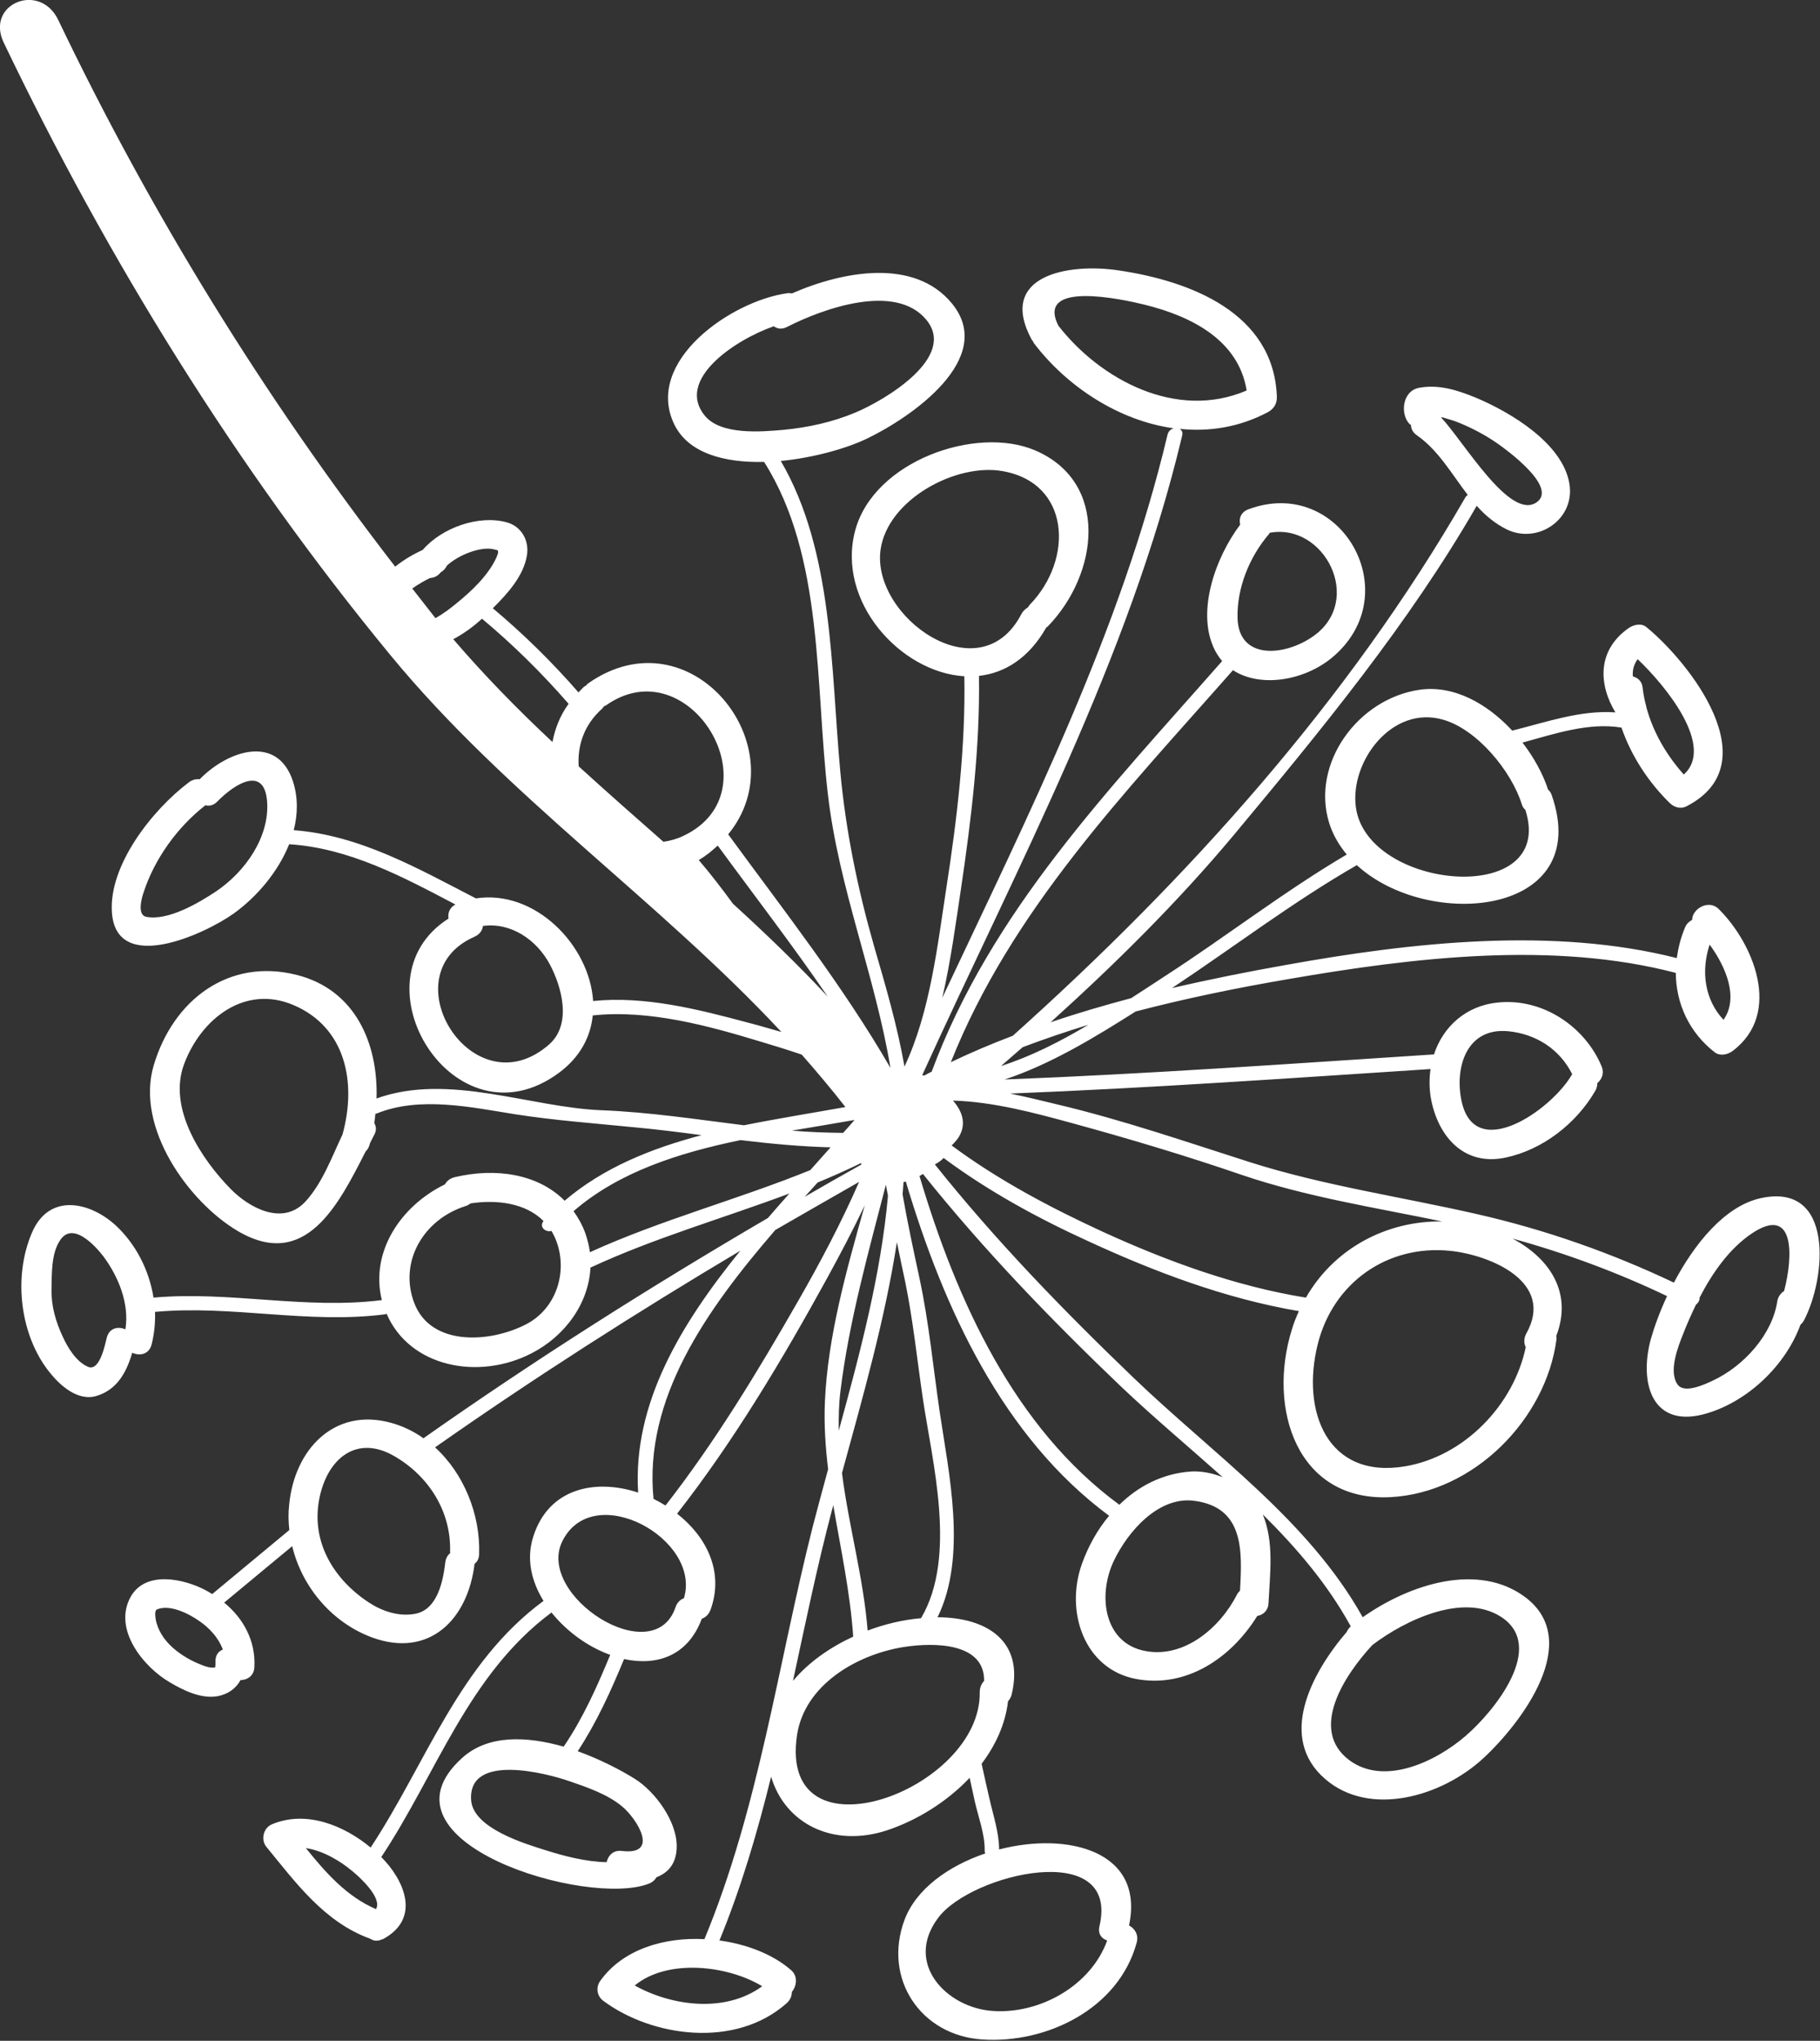 <svg version="1.2" xmlns="http://www.w3.org/2000/svg" viewBox="0 0 958 1074" width="958" height="1074">
	<rect x="0" y="0" width="958" height="1074" fill="#333333" stroke="none"/>
	<title>New Project</title>
	<style>
		.s0 { fill: #ffffff } 
	</style>
	<path id="Path 1" fill-rule="evenodd" class="s0" d="m140.2 971.9c-3-3.6-1.7-10 3.1-11.9 18.1-7.5 37.9 0.8 51.8 12.3 29.3-44.4 46.3-96.9 91-129.8-6.4-10.3-9.1-22-5.5-33.5 8-26 32.9-30.9 55.3-23.5-2.9-46.9 22.5-88.7 53.8-127.3-54.8 32.6-108.5 66.9-160.7 103.5 15.3 13.9 23.9 35.6 23.2 56.1 0 2.4-1 4.1-2.4 5.2-3.6 29.6-24 49.6-53.8 38.8-21.2-7.8-37-26.5-42.2-48.1l-35.8 29.7c10.1 8.3 16.6 20 15.9 33.9-0.2 4.7-3.7 6.8-7.3 6.9-2.3 4.2-6.3 7.3-11.8 8.4-8.9 1.7-18.4-3.1-25.5-7.3-13.6-7.9-30.1-27.8-20.5-45 8-14.1 28.2-9.2 38.9-3.7 1.4 0.7 2.7 1.5 4 2.3l40.6-33.7c-0.5-4.4-0.6-8.8-0.1-13.2 2.7-29.1 23.7-51.5 53.7-43.2 6.2 1.7 11.9 4.5 17 8.1 58.7-41.3 119.4-79.7 181.3-115.9 3.7-4.3 7.5-8.6 11.3-12.9-34.9 13.1-70.9 23.3-104.7 39-0.9 18.6-13.1 35.9-31 45.1-27.9 14.4-64.2 7.3-76.3-20.8-0.3 0.1-0.5 0.2-0.9 0.3-40.7 5.2-80.4-5-121-1.3 0.2 5.8-0.4 11.6-1.8 17.2-1.4 5.3-6.4 6.1-10.2 4.3-2.9 10-7.8 19.4-18.7 22.7-10 3.1-19.5-5.7-24.8-12.4-15.3-19-19.4-49.6-9.4-73.2 9.1-21.7 30.8-16.3 44-4.3 10.5 9.6 17.8 23.5 20.1 38.2 40.4-3.6 79.8 6.4 120.2 1.3-6.3-25.2 9.9-49.6 33.2-60.9 1-1.8 2.7-3.2 5.2-3.8 21.6-5.1 43.8-1.7 57.8 12.4 20.4-17.4 45.6-27.5 72.1-34.5-12-1.6-24-3.1-36-4.2-21.1-2.1-41.9-3.6-62.8-6.9-22.6-3.6-49.6-9.5-72.2-0.3-0.3 0.1-0.5 0.1-0.7 0.1q-0.2 2.5-0.6 4.9c1 1.7 1.3 3.8 0 6.2q-1.1 2.1-2.2 4.3-0.2 0.5-0.3 1c-0.4 1.5-1.1 2.6-2 3.4-14.4 28.3-31.8 63.1-67.6 41.8-25.7-15.3-53.7-54.3-44-87 10.3-34.7 39.7-56.7 75.4-47.6 30.8 7.8 42.8 36.2 41.9 65 37.9-13.7 81 4.8 118.7 6.2 25.1 1 49.9 4.8 74.7 7.9 18-3.6 36.1-6.5 53.4-9.6-7.4-9.5-15.1-18.6-23-27.6-7.4-2.5-14.8-4.8-21.9-6.9-27-8.2-58.6-16.9-88.1-13.7-1.1 11.2-6.6 21.9-17.8 30.2-55 40.6-109.5-48.6-58.1-81.2-0.5-2.8 0.5-5.7 3.6-7.4-27.4-14.4-55.8-29.7-87.5-31.7-5.8 14.5-16.9 27.6-29.1 36.4-15.4 11-62 32.4-64.2-0.6-1.7-24.7 21.2-53.8 40.4-68.3 1.9-1.5 4-1.9 5.8-1.7 15.1-15.4 41-23.7 49.1 1.1 2.7 8.4 2.6 17.2 0.4 25.7 34.9 2.6 65.8 20.4 95.9 35.9 31.1-4.8 59.8 24.6 61.7 54 27.3-2.8 55.8 4.5 81.2 11.3 5.9 1.5 11.9 3.3 17.9 5-64.8-69.5-144.8-124.2-205.7-198.2-81.2-98.6-149.1-208.6-203.7-322.6-9.6-20.3 19.1-32.1 28.8-11.7 48.6 101.5 107.9 197.8 177.3 287.6 2.3-1.8 4.6-3.4 6.9-4.8 2.5-1.5 5-2.8 7.6-4 10.3-11.9 29.6-18.4 43.9-14.6 8 2 12.4 9.7 10.9 17.8-1.8 10.5-10 19.7-17.9 27.5q24.3 20.4 45.1 44.3c0.9-1 1.9-2 2.9-3 0.4-0.3 0.7-0.3 1-0.6 0.4-0.3 0.6-0.7 1.1-1.1 54.2-38.1 111.2 33.7 73.8 79.4 29.4 40.2 60.4 79.7 85.4 122.9-8-48.4-27.2-94.6-32.9-143.8-6.8-57.5-2-125.3-33.6-175.1-20.6 0.5-40-4.4-47.4-20-15.6-32.9 29.9-64.7 59.7-68.8 0.9-0.1 1.6 0 2.4 0.1 27.2-11.9 64.4-18.5 84 5.1 24.1 29-21.4 60.2-44.5 71.3-10.8 5.2-28 10.1-45.4 11.8 27.7 47.5 26.3 109.3 31.3 163.4 2.9 31.5 9.2 61.9 17.8 92 6.1 20.9 12.2 41.8 16 63.3 13.6-28.9 17.4-64.1 22-93.8 5.7-36.7 10.2-74.7 9.5-111.6-33.6-2-67.6-39.4-57.4-76.9 9.9-36.4 63.6-55.2 94.6-42 39.2 16.7 33.6 64.9 6.8 92.6-0.3 0.4-0.7 0.4-0.9 0.7-9.3 16.3-22 23.9-35.4 25.4 0.6 37.3-4 75.2-9.5 112.3-2.7 17.8-5.3 37.7-9.8 57.1 45.6-96.9 94-192.9 118.6-296.5 0.5-1.8 1.8-2.8 3.2-3.2-29.1-4-56.4-22.2-73.5-44.7-0.3-0.3-0.4-0.7-0.5-1-0.2-0.3-0.4-0.4-0.6-0.7-18.6-34 19-40.7 45.6-36.7 37.9 5.6 81.5 22.4 83.3 66.2 0.2 3.6-1.3 6.5-4.7 8.4-15.1 8-30.9 10.4-46.4 8.8 1 0.7 1.7 1.7 1.3 3.4-28 117.9-86.5 226-136.9 336.8 0.4 0 0.8 0 1.2 0.1q1.9-1.1 3.8-2c31.4-84.5 93.3-148.3 152.9-216.1-1.8-2.2-3.5-4.7-4.7-7.6-8.4-19.3 1.1-46.8 14.2-64.2-0.8-3.1 0.3-6.6 4.4-8.1 48.5-18 84.4 44.8 43.7 78.3-14.6 11.9-37.4 15.8-51.9 6.4-57.3 65-116.7 126.4-148.5 206.3 10.6-5.1 21.5-9.7 32.6-13.9 92.3-82.7 176.6-176.4 238.2-283.3 0.3-0.6 0.8-1 1.3-1.3-8.5-11.1-15.5-23.6-26.9-31.5-2.1-1.5-3-3.4-3-5.4-0.2-0.1-0.4-0.2-0.6-0.3-5.2-5.1-4.1-17.5 4.8-19.2 10.6-2 20.8 1.4 30.2 5.3 18 7.6 45.5 23.9 49 45.2 3.1 18.7-16.8 32.1-33.2 23.9-6.2-3.1-11.2-7.4-15.6-12.3-35.7 62-82 118.2-127.9 173.3-29.7 35.5-62.3 67.7-96.4 98.5 14-4.8 28.2-8.9 42.4-12.7 6.1-3.9 12-7.8 17.5-11.4 32.2-20.8 62.9-44.7 96-64.2-4-4.8-7.2-10.2-9.2-16.4-9.8-31.2 14.8-65.5 47.5-70.3 18.2-2.6 35.7 7.4 48.8 21.5 18.1-4.5 36-10.9 54.3-9.6-8.8-14.6-9.8-32.5 6.9-44.3 2.7-1.9 6.7-2.8 9.4-0.6 22.4 18.3 64.9 71.8 21.2 94.3-3.3 1.7-6.7 0.5-9-1.8-11.2-11-20.1-24.6-25.3-39.6-17.3-2.8-34.9 3.2-52.1 7.9 6.1 7.9 10.8 16.6 13.5 24.8 0.8 0.7 1.5 1.6 1.9 2.9 22.1 63.6-65 71.4-102.6 36.8-33.6 19.3-64.9 43.2-97.3 64.7 20.2-4.7 40.3-8.7 60.1-12.2 66.6-12 140.5-20.1 205.6-3.6 0.8-5.4 2.1-10.8 4.4-16.2 0.8-1.9 2.2-3.1 3.7-3.9 0-5.8 8.7-11 14-5.7 17.9 17.7 33.9 54.7 7.3 74.7-2.7 2-6.6 2.8-9.4 0.7-13.4-10.4-20.4-25.6-20.5-41.8-64.6-16.9-137.8-8.2-204.1 3.3-26.4 4.5-53.4 10-80.2 17-20.7 13.1-44.6 27.8-69 35.8 75.3-2.9 150.6-8.3 226-13.2 4.7-14.3 16.5-25.6 33.6-27.3 23.8-2.5 46.1 12.9 54.7 33.7 1.4 3.5 0.1 6.7-2.3 8.7 0 1.3-0.3 2.7-1.1 4.1-10 17.2-27.7 31-47.2 35.1-22.5 4.8-36-12-39.4-31.7-0.8-5-0.8-10.1-0.1-14.9-73.8 4.8-147.5 10-221.3 12.9 8.2 1.7 16.3 3.6 23.9 5.5 34.9 8.2 68.7 19.9 102.6 30.7 38.8 12.3 79.7 18.2 119.5 27.3 36.3 8.3 70.5 20.4 103.4 36 10.7-20.3 26.7-40.2 45.5-44.4 39-8.7 34.8 41.8 22.9 64.4-0.5 0.9-1.1 1.5-1.8 2.2-7.8 21.3-27.4 40-48.9 46.5-28.9 8.8-36.2-15.3-29.9-38.8 1.9-6.7 4.8-14.7 8.6-22.8-26.2-12.5-53.1-22.5-81.4-30.3 19.3 10.2 31.9 28.3 23.1 51.2 0 0.6 0.2 1.1 0.1 1.8-5.5 42.1-43.5 80.8-87.4 83.1-49.2 2.5-64.9-46.6-51.9-88.2 1-3.4 2.3-6.6 3.7-9.7-38.8-6.6-76-20.7-111.1-36.9-26.5-12.1-52.5-26.3-75.9-43.7q-1.9 2-4.5 3.3c0 0-0.1 0.1-0.1 0.1 31.9 40 67.6 76.8 104.6 112.3 41.6 40 92 74.8 120.6 126 24.8-17.5 61.1-29.2 85.9-10.3 29.8 22.9-1.7 65.2-22.3 84.4-22 20.4-60 31.3-83.4 11-25-21.6-7.5-55.4 11.4-77.4 0.4-1 1.1-2 2.1-2.9-12.1-22.1-28.4-41.2-46.3-58.9 6 14.5 3.8 31 3 46.8-0.2 3.9-2.9 6.1-5.9 6.6-13.7 22.1-37.2 38.1-63.7 33.2-27.4-5.1-37.6-35.5-28.6-60.6 3.3-9.2 8.1-17.9 14.3-25.3-55.9-41.4-87-108.8-107-175.9q-0.6 0.2-1.2 0.3-0.2 3.2-0.5 6.5c2.6 14.9 5.8 29.7 9 44.6 4.9 23 7.1 46.4 10.5 69.6 4.7 32 14.7 76.2-1.1 108.3 25.8 0.1 45.6 12.4 39.1 40.3-0.3 1.6-1.1 2.9-2 3.9-1.4 12-6.5 23.1-13.9 32.9 1.3 6.1 2.7 12.2 4.1 18.3 1.9 8.5 5.1 17.9 5.1 26.8 36.2-9.4 76.7 0.8 68.4 40 3 1.6 5.2 4.9 4 9.1-9.5 34.9-47.6 53.2-81.3 50.9-32.3-2.1-52.4-31.9-40.9-62.9 6.1-16.3 23.1-28.4 42.5-35-0.2-0.4-0.3-1-0.3-1.6 0.2-8.3-3.4-17.8-5.2-25.8q-1.3-6.2-2.7-12.4c-12 12.7-27.9 22.5-43.7 27.7-28.3 9.2-53.5-3.6-60.8-28.3-7.2 29.2-15.7 58.2-27.2 86.2 14.6 2 28.3 7.4 37.7 15.6 3.7 3.2 3 8.3 0.4 11.5 0 2-0.7 4.1-2.7 5.9-27 24-70.9 17.8-96.5-1.2-3.3-2.4-4.2-7-1.6-10.6 11.9-16.6 33.6-23 54.8-21.9 28.8-69.5 38.7-144.7 56.9-216.7 2.6-10.1 5.4-20.3 8.2-30.6-1.4-11.7-2.2-23.4-1.7-35.4 1.5-34.4 11.3-69.2 21-103.5-6.2 13-13 25.9-19.9 38.5-23.3 42.4-48.8 85.3-78.9 123.8 15.4 12 24.9 30.5 17.6 50.6-1 2.6-2.7 4-4.6 4.7-7.4 19.8-23.9 24.9-40.9 21.2-6.9 16.7-14.4 33.3-24.4 48.5 11.6 4.2 22.3 9.7 30 14.5 10.8 6.7 22.5 22.7 22.1 36.1-0.2 8.7-4.6 13.4-10.6 15.7-0.8 1.3-1.9 2.5-3.8 3.3-32.1 13-147.6-21.8-98.5-66.1 13.7-12.4 34.2-11.4 53.4-5.9 10.2-15 17.6-31.6 24.5-48.3-11.7-4.2-22.9-12.3-30.9-22.3-43.9 32.6-60.5 84.9-89.6 128.7 11.8 11.8 21 31.8 1.6 42.8q-0.2 0.1-0.5 0.3c-0.4 0.2-0.7 0.2-1 0.3-0.6 0.2-1 0.5-1.6 0.5-1.7 0.3-3.1-0.1-4.3-0.9-24.2-8.8-39.1-29.4-54.7-48.4zm215.4-126.1c0.8-2.5 2.5-4 4.4-4.7 9.4-31.2-47.6-62.5-63.9-30.2-14.5 28.6 47.9 68.9 59.5 34.9zm-11.6-57q3.2 1.6 6.3 3.5c26.3-33.7 48.7-70.8 69.8-107.6 11.7-20.4 22.7-41.2 32.1-62.7-14.7 8.4-29.4 16.8-44.1 25.3-36.7 42.5-69.3 89-64.1 141.5zm82.5-173c3.6-4.1 7.2-8 10.7-12-15.9-0.4-31.7-1.9-47.4-3.8-32.4 6.7-64 16.7-87.9 37.4 2.5 3.5 4.7 7.4 6.3 11.9 1.1 3.3 1.9 6.5 2.3 9.7 37.6-17.1 77.8-27.7 116-43.2zm-9.7-20.8c9 0.8 18 1.1 27 1.2q0.1 0 0.1-0.1c2-2.2 4-4.5 5.9-6.7-10.7 1.9-21.8 3.7-33 5.6zm-199.8-285.3c4.1 5.2 8.1 10.4 12.2 15.6 4-2.2 7.7-5 11.1-7.8 7.9-6.4 16.8-14.8 21-24.1 0.5-1.2 0.7-1.7 0.9-2.6 0-0.2-0.1-0.8-0.1-1 0-0.1 0 0-0.1-0.1-0.3-0.2-0.3-0.2-2-0.6-6.6-1.7-18.4 2.7-24.8 8.6-0.6 1.4-1.7 2.6-3.3 3.6-1.6 2-3.6 2.8-5.6 2.9-3.2 1.6-6.3 3.4-9.3 5.5zm87.6 93.6c14.7 13.4 29.7 26.6 44.6 39.7 3.5-0.5 6.9-1.4 10.5-3.1 49.1-23.2 3.3-99.7-40.7-68.7-0.4 0.3-0.8 0.3-1.1 0.5-0.3 0.4-0.5 0.8-0.9 1.2-9.7 8.6-13.1 19.6-12.4 30.4zm73.2 41.7c-1.4 1.2-2.8 2.5-4.4 3.8-1.8 1.4-3.7 2.7-5.6 3.8 6.4 7.5 12.3 15.2 18 23 17.2 15.7 34 31.8 49.9 48.9-18.5-27.1-38.6-53.1-57.9-79.5zm123.1 157.8c24.5 18.2 52.1 32.8 79.7 45.5 33.5 15.3 69.6 28.6 106.8 34.6 14.8-25.8 42.2-40.5 71.7-40.1-35.3-7.3-71.3-12.9-105.2-24.4-29.7-10.2-59.8-19.2-90.2-27.5-19.1-5.2-40.9-11.1-62.1-11.7 4.8 5.4 7.4 12.2 3 19.3-1 1.5-2.2 2.9-3.7 4.3zm262.7 55.5c-33.1-3.5-61.9 16.6-70 49.2-8.8 35.3 5.1 71 45.9 64.2 31.5-5.3 57.3-32.5 63.6-62.7-1-2.1-1.1-4.6 0.3-7.2 15.2-27-18.6-41.2-39.8-43.5zm-277.8-40.5q-0.8 0.6-1.8 1.1c19.6 65.9 50.1 132.6 105.2 173 10.1-9.9 22.9-16.5 37.8-17.5 5.3-0.3 11.1 0.8 16.6 3-17.8-15.9-36.1-31.2-53-47.2-37.1-35.4-72.8-72.4-104.8-112.4zm142.7 172c-18.8-2.4-34.9 16.3-42.2 31.6-8.7 18.3-5.2 43.5 16.7 47.5 20.6 3.8 39.4-12.5 48.2-29.9 0.4-0.8 1-1.3 1.5-1.9 1.2-21 2.2-43.9-24.2-47.3zm-337.7-399.3c1.3-6.9 3.9-13.8 8.5-20.1-14-16.1-29.2-31.1-45.6-44.8-4.3 4-9.5 7.8-15.1 10.8 16.4 19.1 33.9 37 52.2 54.1zm162.4 221.6q-11.3 5.5-22.8 10.2-3.4 3.7-6.8 7.5c10-5.8 19.9-11.4 29.9-17q-0.2-0.3-0.3-0.7zm13.1 11.4c-9.3 36-19.4 71.9-23.9 108.5-0.9 7.1-1 14-0.9 20.9 11.2-40.8 22.2-82.2 25.9-123.6-0.3-1.9-0.8-3.8-1.1-5.8zm5.8 30.2c-6.3 40.9-18 81.6-28.9 121.5 3.5 27.8 11.3 55.1 13.5 82.9 9.3-3.5 18.9-5.7 28.1-6.5 19.2-32.4 5.8-82.5 0.9-116-3-20.4-5.1-40.8-9.2-60.9-1.5-7-3-14-4.4-21zm3.4 213.1c-24.7 4-52.1 20-56 46.5-9.9 67.9 97.1 29.1 96.2-22.8 0-2.4 0.9-4.4 2.3-5.9 0.3-19.8-25.4-20.5-42.5-17.8zm-58.1 17.8c8.2-9.8 19.4-17.6 31.7-23.3-1.6-23.4-6.6-46.3-10.5-69.2q-0.3 1.4-0.7 2.7c-7.8 29.5-14 59.7-20.5 89.8zm-209.7-118.2c-20.2-11.8-35.7 1.5-39.7 22.7-4.3 22.8 8 42.3 26.1 54.2 7 4.6 15.7 7.6 24.4 6 12-2.2 14.8-17.8 15.9-27.2 0.3-2.2 1.3-3.7 2.6-4.8 0-0.2-0.1-0.3-0.1-0.5 0.7-21.4-11.3-40-29.2-50.4zm-102.8 86.7c-5.4-3.8-15.4-9-22.3-6.1-0.9 0.4-1.1 2.1-0.7 4.9 1 6 4.6 11.3 9 15.2 4.5 4 9.9 7.1 15.5 9.2 1.9 0.8 4.2 1.5 6.4 1.3 0.2 0 0.2 0 0.4-0.1 0.3-1 0.2-2.2 0.2-3.2 0-3.3 1.6-5.3 3.9-6.2-2.3-6.2-7-11.3-12.4-15zm181.2-210.5c-9.3-9.4-24.3-11.4-38.4-9.3-0.8 0.6-1.6 1.1-2.6 1.4-22.4 7.1-35.2 29.5-27.1 50.9 8.6 22.9 39.5 21.3 58.8 11.4 16.3-8.4 21.9-27.8 16.2-43.4-0.7-2.1-1.7-4-2.7-5.8-3.2 0.9-6.7-2.2-4.2-5.2zm-254.4 10c-4.9 7.1-4.4 18.3-4.6 26.2-0.1 8.8 2.3 16.9 5.9 24.6 2.7 5.9 7.1 13.2 13.3 15.9 6.2 2.7 9-11.8 9.9-15.3 1.3-5.2 6.1-6.1 9.8-4.4 2.2-13.7-3.8-27.9-11.5-38.3-4.2-5.5-16.1-18.7-22.8-8.7zm122.7-123.7c-25.5-10.8-48.5 7.1-57.5 31.1-8.8 23.5 9.5 50.4 24.5 65.7 9.4 9.6 27.3 19.9 39.5 6.5 8.9-9.8 13.7-23.2 19.4-35.2 7.6-27.6 1.5-56.5-25.9-68.1zm99.8-41.6c-0.3 2.3-1.6 4.4-4.5 5.7-45.4 20-0.7 91.6 39.3 56.7 12.4-10.9 6.4-30.9 0.4-42.2-6.9-12.9-20.4-22.2-35.2-20.2zm-113.6-65.4c-1.4-19.1-16.9-9.6-26.2-0.1-2 2.1-4.3 2.5-6.3 2-14.8 11.5-26.8 28.3-32.5 45.8-1.1 3.1-3.5 12 1.4 12.9 11.4 2.2 27.4-7.2 36.6-13.3 15.5-10.4 28.3-28.7 27-47.3zm271.9-195.7c12.8-1.2 26-4.1 38-9.2 15-6.3 53.6-29 37-48.8-16.2-19.5-54.3-5.8-73.1 3.8-2.8 1.5-5.2 1.1-7.1-0.3-20.9 7.3-51.9 28.4-36.2 47.2 8.5 10.1 29.4 8.4 41.4 7.3zm125.1 97c0.9-1.7 2.1-2.7 3.4-3.5 0.4-0.5 0.6-1 1.1-1.5 23.2-24 21.3-64.2-14.6-70.3-24.4-4.2-60.3 15-64 41.4-4.9 35.3 52.2 76.1 74.1 33.9zm118.6-117.7c-4.2-26.2-28.5-38.9-53.5-45.1-12.1-3-57.7-12.9-45.6 11 22 28.3 62.1 50 99.1 34.1zm35.1 129.3c26.8-18.9 5.8-59.8-23-54.4-0.1 0.2-0.1 0.4-0.3 0.6-10.5 12.2-17 28.7-16.6 44.3 0.6 22.2 24.9 20.1 39.9 9.5zm-164.4 226.2c15.7-5 31.2-12.9 46-21.7-11.7 3.6-23.2 7.5-34.6 11.8-3.8 3.3-7.6 6.6-11.4 9.9zm282-296.7c11.2-8-16.2-27.8-20.8-31-6.2-4.3-12.8-7.8-19.8-10.7-2.8-1.2-5.8-2-8.8-2.9-0.3-0.1-0.7-0.1-1-0.1 12.5 13.5 36.4 54.6 50.4 44.7zm-6 161.9c-0.8-0.7-1.5-1.6-1.9-3-5.5-17.5-23.4-39.2-41.2-44.4-27.1-8-49.4 22.1-46.1 46.1 6 43.8 105.7 52.7 89.2 1.3zm83.4-18.6c16.6-14.9-9.8-47-24.3-60.7-2.1 2.9-2.8 6-2.5 9.1 2.5 0.6 4.7 2.4 5.1 5.7 0.4 3.6 1.1 7 2 10.3q0 0.1 0 0.2c3.6 13.3 10.6 25.2 19.7 35.4zm20.9 129.1c8.2-11.6 1.2-28-7.3-39.6-4.7 14.3-2.5 29.1 7.3 39.6zm-138.2 41.1c6.1 35.5 47.6 6.4 58.3-12.1 0.1-0.1 0.2-0.1 0.3-0.3-6.4-13-18.9-21.3-33.8-22.7-21.3-2-27.8 18-24.8 35.1zm117 124.1c-2.8 7-7.9 20-2.9 26.8 3.5 4.9 14.4-0.2 18.4-2.1 16.3-7.6 31.3-24.1 34-41.7 0.4-2.5 1.8-4.3 3.6-5.5 4.8-18.1 5.8-45.6-17.1-30.2-11.8 8-20.6 20.6-27.4 33.7 0.2 1.3-0.7 2.8-1.9 3.7-2.5 5.2-4.8 10.4-6.7 15.3zm-163.6 163.8c-14.6 15.7-33.6 44.5-12.2 60.6 18.4 13.7 45.4 0.9 61.1-12.6 15.5-13.3 42.8-47.3 18.8-62.8-19.8-12.8-50.2 1.5-67.7 14.8zm-228.5 143.5c-18.4 24.3 4.8 47.6 28.7 49.1 24.8 1.7 51.6-13.3 60.2-37.1-2.9-0.9-5-3.4-4.1-7.4 11-46.4-67.4-27.8-84.8-4.6zm-159.8 35.7c19.6 10.9 47.7 14.6 67.1 0.4-18.1-11-49.8-14.7-67.1-0.4zm-6.6-94.2c-7.8-6.5-18.4-10.1-28-13.4-11.3-3.9-53.4-15.2-51.5 10.2 1.2 14.8 28.6 22.9 39.8 26.4 8.9 2.8 20.5 5.9 31.5 6.1 0.8-3.5 3.5-6.5 8.1-5.9 20 2.4 7.9-16.9 0.1-23.4zm-129.6 54c3.6-6-9.3-17.5-12.7-20.2-6.1-5.1-15.2-10.6-24.2-11.9 10.4 12.9 21.5 25.5 36.9 32.1z"/>
</svg>